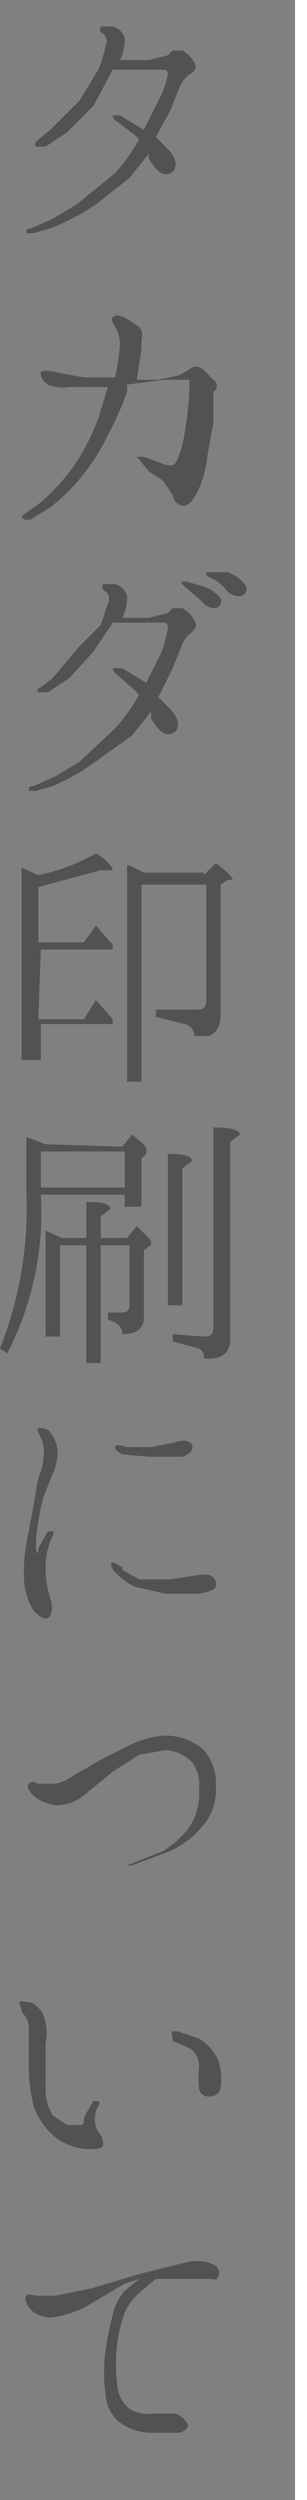 <svg xmlns="http://www.w3.org/2000/svg" width="12.8" height="104" viewBox="0 0 12.8 104"><rect x="0" y="0" width="12.8" height="104" fill="#808080" stroke="none"/><title>gnav_txt1_1</title><g id="0ce6742e-2642-4e71-824a-8536f981282f" data-name="レイヤー 2"><g id="b0c94949-30e1-4429-b664-9403817d1ea2" data-name="未"><path d="M4.8,7.2a7.5,7.5,0,0,0,1-1.4l-.2-.2L4.8,5c-.1-.1-.1-.2-.1-.2H5l1,.6.6-1.2A4.2,4.2,0,0,0,7,3.1c0-.2-.1-.2-.2-.2H4.7L3.9,4.4,2.8,5.5l-.9.6H1.5c-.1-.1,0-.2.1-.3l.5-.4L3.3,4.2l.8-1.3a4.9,4.9,0,0,0,.3-1,.4.4,0,0,0-.1-.5.2.2,0,0,1-.1-.3h.5a.7.7,0,0,1,.5.5,1.9,1.9,0,0,1-.2.9H6.2l.8-.2.2-.2h.4a1.2,1.2,0,0,1,.5.5c.1.2.1.3-.2.5a1.2,1.2,0,0,0-.4.5l-.4,1L6.5,5.7l.5.5c.3.3.5.8.1,1s-.7-.3-.9-.6V6.4l-.8,1L4,8.5a9.4,9.4,0,0,1-1.9,1l-.7.2H1.1c0-.1,0-.2.2-.2l.9-.4,1-.6Z" style="fill:#525252"/><path d="M1,21.4l.7-.5a8.5,8.5,0,0,0,1.5-1.7,9.2,9.2,0,0,0,.9-1.8l.4-1.3H2.9A1.7,1.7,0,0,1,2,16c-.3-.2-.3-.4-.3-.5s.4-.1.7,0l1.1.2H4.8c.1-.5.2-1.1.2-1.4a1.3,1.3,0,0,0-.2-.7c-.1-.2-.2-.3-.1-.4s.2-.1.5,0l.6.4a.5.5,0,0,1,.1.5v.4l-.2,1.3h.9l.9-.2.5-.3a.4.4,0,0,1,.5.1l.5.5a.3.3,0,0,1-.1.4v1.3c-.1.5-.2,1-.3,1.7a4.1,4.1,0,0,1-.5,1.4c-.2.3-.4.4-.6.3s-.2-.1-.3-.4l-.4-.6-.6-.4L5.7,19h.3l.8.3c.3.1.5.1.6-.2a4.3,4.3,0,0,0,.3-1.1,14.3,14.3,0,0,0,.2-1.8c0-.2,0-.4,0-.4H6.8L5.3,16v.3a14.2,14.2,0,0,1-.8,1.8,9,9,0,0,1-1,1.6,7.7,7.7,0,0,1-1.4,1.4l-.8.5C1,21.7.8,21.5,1,21.4Z" style="fill:#525252"/><path d="M4.8,30.3a7.4,7.4,0,0,0,1-1.4l-.2-.2-.8-.7c-.1-.1-.1-.2-.1-.2h.4l1,.6.6-1.2a4.5,4.5,0,0,0,.3-1.1c0-.2-.1-.2-.2-.2H4.7l-.8,1.2-1,1.1-.9.6H1.6c-.1-.1,0-.2.1-.2l.5-.4,1.1-1.3L4.2,26l.3-.9a.4.4,0,0,0-.1-.5.2.2,0,0,1-.1-.3h.5a.7.7,0,0,1,.5.5,1.9,1.9,0,0,1-.2.9H6.2l.8-.2.2-.2h.4a1.2,1.2,0,0,1,.5.5c.1.2.1.3-.1.5a1.1,1.1,0,0,0-.4.5l-.4,1-.6,1.2.5.5c.3.3.5.8.1,1s-.7-.3-.9-.6v-.3l-.8,1L4.1,31.6a9.5,9.5,0,0,1-1.9,1.1l-.7.2H1.2c0-.1,0-.2.2-.2l.9-.4,1-.6ZM8.4,25l-.7-.6c-.1-.1-.2-.2-.1-.2h.2l.7.2a1.5,1.5,0,0,1,.7.5.3.3,0,0,1-.2.4A.7.7,0,0,1,8.4,25Zm1-.5a1.8,1.8,0,0,0-.7-.5.2.2,0,0,1-.1-.2h.9a1.6,1.6,0,0,1,.7.5.3.3,0,0,1-.2.5A.7.7,0,0,1,9.4,24.5Z" style="fill:#525252"/><path d="M1.6,42.4H3.5l.5-.8.7.8v.2h-3v1.5H.9v-8l.7.3A8,8,0,0,0,4,35.5c.5.3.7.6.7.7H4.2l-2.6.7v2.3H3.5l.5-.7.7.8v.2h-3Zm6.9-6,.5-.5c.5.4.7.6.7.7H9.5l-.3.2v5.4c0,.5-.2.8-.5.9H8.1a.5.5,0,0,0-.4-.5l-1.2-.3v-.3H8.2c.3,0,.4-.1.4-.4V36.8H5.9V45H5.3v-9h.1l.6.3H8.5Z" style="fill:#525252"/><path d="M5.1,47.7l.4-.5c.4.3.6.5.6.6V48l-.2.2v2H5.2v-.5H1.7A12.7,12.7,0,0,1,.3,56.3L0,56.1a15.9,15.9,0,0,0,1.1-6.5V47.3l.8.3ZM1.7,49.4H5.2V47.9H1.7Zm1.9,2.1V50c.7,0,1,.1,1,.3l-.4.3v.9H5.3l.4-.5.6.6v.2L6,52v2.8q0,.7-.9.7c0-.3-.2-.5-.6-.6v-.3h.6c.2,0,.3-.1.3-.3V51.8H4.2v4.9H3.6V51.8H2.5v3.8H1.9V51.2l.7.3ZM7,48c.7,0,1,.1,1,.3l-.4.3v5.7H7Zm1.5,7.6c.3,0,.4-.1.4-.4V46.9c.7,0,1.1.1,1.1.3l-.4.3v8.2c0,.6-.4.9-1.1.8h0a.4.4,0,0,0-.2-.4l-1.1-.3v-.3Z" style="fill:#525252"/><path d="M1.2,63.7c.1-.6.2-1,.3-1.7s.3-.9.3-1.3a1.5,1.5,0,0,0-.1-.9c-.1-.2-.2-.4-.1-.4s.4,0,.5.2a1.3,1.3,0,0,1,.3.8,2.2,2.2,0,0,1-.2.9l-.4,1a8.5,8.5,0,0,0-.2,1,5.7,5.7,0,0,0-.1.9c0,.2,0,.4.1.4v-.2l.4-.7h.2c.1,0,0,.1,0,.2a2.8,2.8,0,0,0-.3,1.2,4.3,4.3,0,0,0,.2,1.4c.1.3.1.7-.1.8s-.4-.1-.6-.3a2.7,2.7,0,0,1-.4-1.3A7.5,7.5,0,0,1,1.2,63.7Zm3.9,1.6.7.4H7.1l1.3-.2c.3,0,.5,0,.6.3s-.2.4-.7.5H6.9l-1.3-.3a2.8,2.8,0,0,1-.8-.6c-.2-.2-.2-.4-.1-.4S4.9,65.1,5.1,65.2Zm0-4.8c-.2-.1-.3-.2-.3-.3s.2-.1.5,0h1L7.3,60c.3-.1.6-.1.7.1s-.1.4-.4.5H6.2Z" style="fill:#525252"/><path d="M8.3,74.4A1.5,1.5,0,0,0,8,73.3a1.7,1.7,0,0,0-1.1-.5L5.8,73l-1.1.7-1.1.9a1.9,1.9,0,0,1-1.2.5,1.7,1.7,0,0,1-1-.4c-.2-.2-.3-.4-.2-.5s.2-.1.4,0h.7a1.7,1.7,0,0,0,.7-.3l1.2-.7,1.2-.6a4,4,0,0,1,1.5-.4,2.4,2.4,0,0,1,1.6.6A2.1,2.1,0,0,1,9,74.3a2.3,2.3,0,0,1-.5,1.6A3.9,3.9,0,0,1,7.1,77l-1.6.6H5.3l1.5-.6a3.9,3.9,0,0,0,1.1-1A2.6,2.6,0,0,0,8.3,74.4Z" style="fill:#525252"/><path d="M.8,83.3c.1-.1.3,0,.5,0a1.2,1.2,0,0,1,.5.5A2.1,2.1,0,0,1,1.9,85c0,.5,0,1,0,1.8A2.1,2.1,0,0,0,2.2,88l.6.4h.6a.2.2,0,0,0,.1-.2.8.8,0,0,1,.1-.3l.3-.5h.2s.1.1,0,.2a1.1,1.1,0,0,0,0,1.1.7.7,0,0,1,.2.5c0,.2-.3.2-.6.2a2.4,2.4,0,0,1-1.4-.5,2.9,2.9,0,0,1-.9-1.3,7.1,7.1,0,0,1-.2-1.5c0-.5,0-1.4,0-1.7a.9.9,0,0,0-.3-.7C.9,83.5.8,83.4.8,83.3Zm6.3,1.2h.3l.9.3a2.1,2.1,0,0,1,.8.9,2.4,2.4,0,0,1,.1,1.1.4.4,0,0,1-.4.4.4.4,0,0,1-.5-.3,4.1,4.1,0,0,1,0-.9.9.9,0,0,0-.4-.8l-.7-.3C7.2,84.6,7.1,84.5,7.2,84.5Z" style="fill:#525252"/><path d="M1.3,96.1c-.2-.2-.3-.5-.2-.6s.3,0,.5,0h.7l1.5-.3,2-.6,2-.5a1.8,1.8,0,0,1,1.1.1c.2.1.3.3.2.5s-.2.1-.4.1H6.5l-.6.5a2.4,2.4,0,0,0-.7.9,6.2,6.2,0,0,0-.3,1.2,7.4,7.4,0,0,0,0,1.9,1.3,1.3,0,0,0,.5.9,1.4,1.4,0,0,0,1,.2h.9a.9.9,0,0,1,.5.4c.1.1,0,.3-.3.4H6.2a2.3,2.3,0,0,1-1.3-.5,1.7,1.7,0,0,1-.5-1.1,6.6,6.6,0,0,1,0-1.8,12.4,12.4,0,0,1,.3-1.5,2.1,2.1,0,0,1,.5-1l.6-.5-.6.2L3.5,96a4.9,4.9,0,0,1-1.3.4A1.2,1.2,0,0,1,1.3,96.1Z" style="fill:#525252"/><path d="M12.3,0h.5V104h-.5Z" style="fill:#fff"/></g></g></svg>